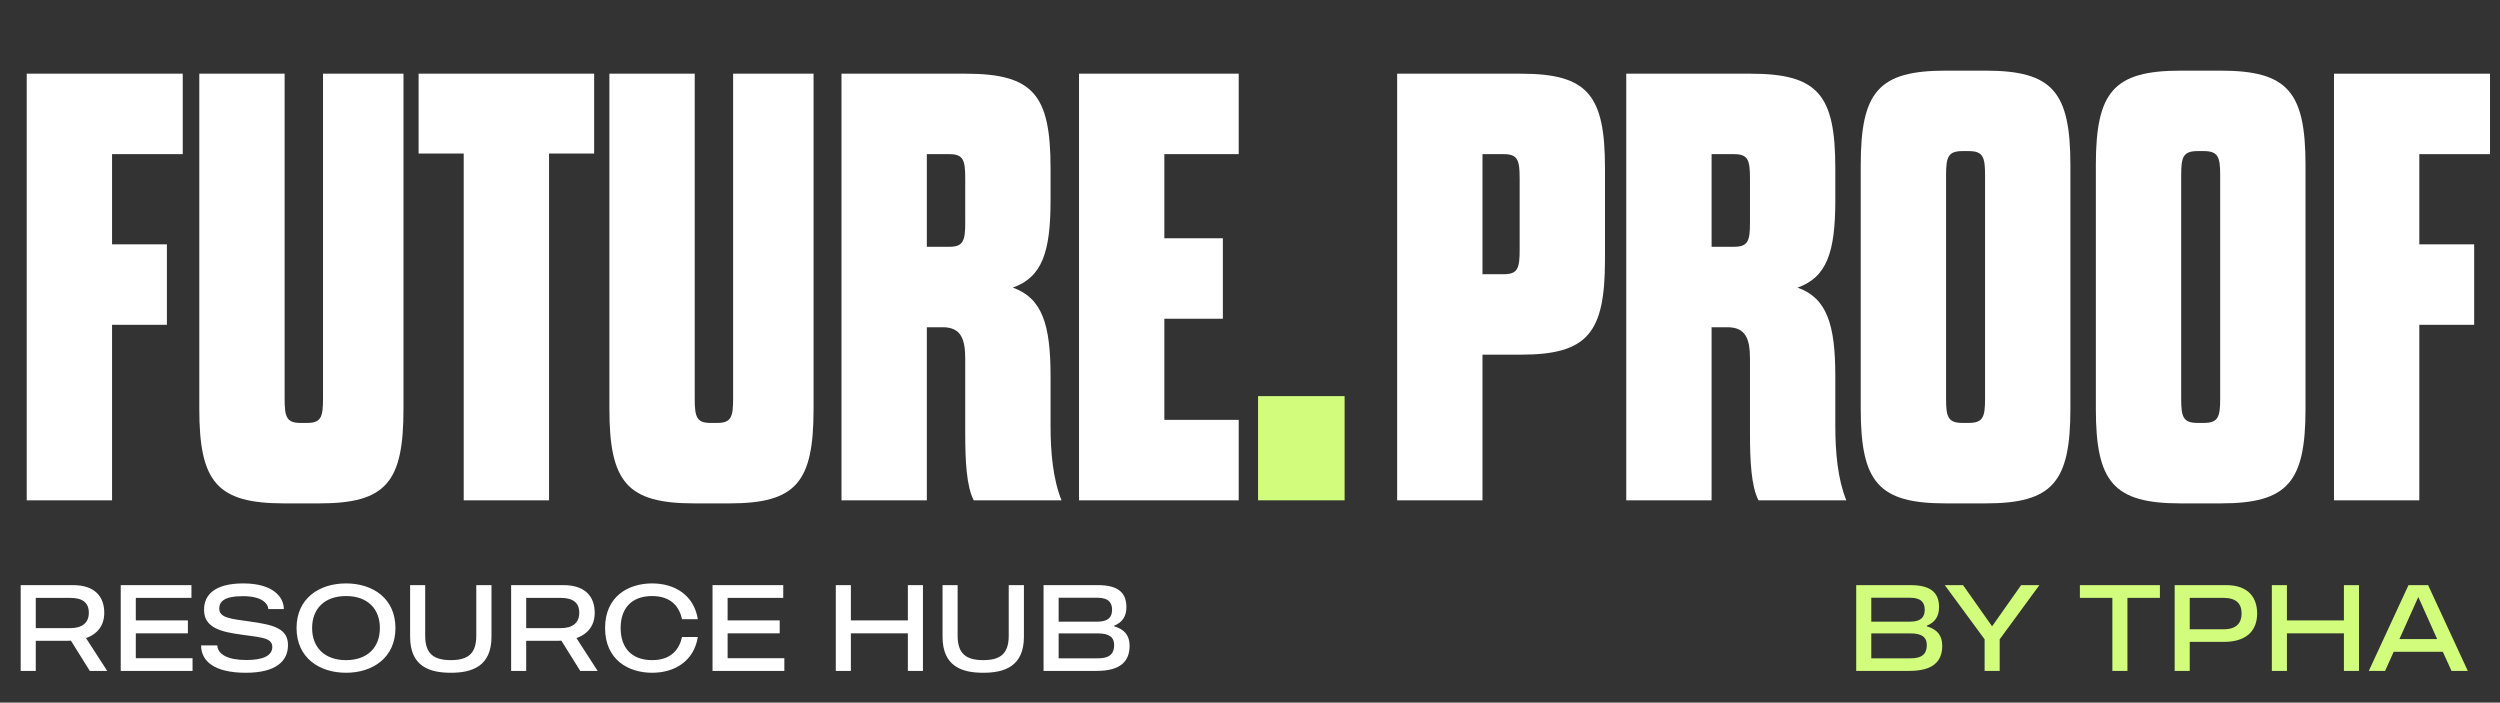 <?xml version="1.0" encoding="UTF-8"?> <svg xmlns="http://www.w3.org/2000/svg" width="153" height="43" viewBox="0 0 153 43" fill="none"><rect x="0" y="0" width="153" height="43" fill="#333333" stroke="none"/><path d="M6.561 41.06H5.496L4.341 39.208C4.289 39.208 4.229 39.215 4.176 39.215H2.189V41.06H1.266V35.81H4.476C5.781 35.81 6.381 36.493 6.381 37.505C6.381 38.24 6.006 38.788 5.264 39.05L6.561 41.06ZM2.189 36.59V38.443H4.289C5.016 38.443 5.436 38.128 5.436 37.505C5.436 36.868 5.039 36.59 4.289 36.59H2.189ZM11.784 40.28V41.06H7.389V35.81H11.717V36.59H8.312V37.97H11.499V38.758H8.312V40.28H11.784ZM15.248 38.03C16.733 38.233 17.625 38.458 17.625 39.478C17.625 40.468 16.883 41.173 15.045 41.173C13.088 41.173 12.308 40.445 12.308 39.5H13.298C13.328 40.048 13.943 40.393 15.075 40.393C16.05 40.393 16.665 40.153 16.665 39.59C16.665 38.96 15.795 39.013 14.333 38.773C13.073 38.57 12.488 38.165 12.488 37.31C12.488 36.395 13.155 35.705 14.888 35.705C16.688 35.705 17.37 36.523 17.37 37.273H16.425C16.38 36.89 15.983 36.485 14.865 36.485C13.695 36.485 13.418 36.838 13.418 37.243C13.418 37.813 14.123 37.873 15.248 38.03ZM21.179 35.705C22.814 35.705 24.201 36.62 24.201 38.435C24.201 40.25 22.814 41.173 21.179 41.173C19.536 41.173 18.149 40.25 18.149 38.435C18.149 36.62 19.536 35.705 21.179 35.705ZM21.179 40.4C22.506 40.4 23.249 39.605 23.249 38.435C23.249 37.273 22.506 36.478 21.179 36.478C19.844 36.478 19.101 37.273 19.101 38.435C19.101 39.605 19.844 40.4 21.179 40.4ZM29.149 35.81H30.079V38.968C30.079 40.805 28.857 41.173 27.589 41.173C26.314 41.173 25.099 40.805 25.099 38.968V35.81H26.021V38.9C26.021 39.973 26.502 40.4 27.589 40.4C28.677 40.4 29.149 39.973 29.149 38.9V35.81ZM36.576 41.06H35.511L34.356 39.208C34.303 39.208 34.243 39.215 34.191 39.215H32.203V41.06H31.281V35.81H34.491C35.796 35.81 36.396 36.493 36.396 37.505C36.396 38.24 36.021 38.788 35.278 39.05L36.576 41.06ZM32.203 36.59V38.443H34.303C35.031 38.443 35.451 38.128 35.451 37.505C35.451 36.868 35.053 36.59 34.303 36.59H32.203ZM39.91 40.4C41.133 40.4 41.59 39.673 41.74 38.983H42.708C42.468 40.468 41.283 41.173 39.91 41.173C38.456 41.173 37.031 40.378 37.031 38.435C37.031 36.493 38.456 35.705 39.91 35.705C41.283 35.705 42.468 36.41 42.708 37.895H41.74C41.59 37.205 41.133 36.478 39.91 36.478C38.651 36.478 37.983 37.228 37.983 38.435C37.983 39.643 38.651 40.4 39.91 40.4ZM48.002 40.28V41.06H43.607V35.81H47.935V36.59H44.53V37.97H47.717V38.758H44.53V40.28H48.002ZM55.561 35.81H56.484V41.06H55.561V38.758H52.074V41.06H51.151V35.81H52.074V37.97H55.561V35.81ZM61.734 35.81H62.664V38.968C62.664 40.805 61.442 41.173 60.175 41.173C58.9 41.173 57.684 40.805 57.684 38.968V35.81H58.607V38.9C58.607 39.973 59.087 40.4 60.175 40.4C61.262 40.4 61.734 39.973 61.734 38.9V35.81ZM68.186 38.33C68.801 38.51 69.131 38.87 69.131 39.515C69.131 40.468 68.591 41.06 67.099 41.06H63.866V35.81H67.189C68.449 35.81 68.936 36.29 68.936 37.153C68.936 37.723 68.689 38.09 68.186 38.293V38.33ZM67.174 36.583H64.789V38.045H67.174C67.856 38.045 68.059 37.738 68.059 37.318C68.059 36.868 67.826 36.583 67.174 36.583ZM67.204 40.288C68.006 40.288 68.186 39.92 68.186 39.47C68.186 39.02 67.909 38.765 67.204 38.765H64.789V40.288H67.204Z" fill="white"></path><path d="M117.92 38.33C118.535 38.51 118.865 38.87 118.865 39.515C118.865 40.468 118.325 41.06 116.833 41.06H113.6V35.81H116.923C118.183 35.81 118.67 36.29 118.67 37.153C118.67 37.723 118.423 38.09 117.92 38.293V38.33ZM116.908 36.583H114.523V38.045H116.908C117.59 38.045 117.793 37.738 117.793 37.318C117.793 36.868 117.56 36.583 116.908 36.583ZM116.938 40.288C117.74 40.288 117.92 39.92 117.92 39.47C117.92 39.02 117.643 38.765 116.938 38.765H114.523V40.288H116.938ZM123.693 35.81H124.811L122.381 39.125V41.06H121.458V39.125L119.021 35.81H120.138L121.916 38.33L123.693 35.81ZM132.187 35.81V36.59H130.199V41.06H129.277V36.59H127.289V35.81H132.187ZM136.24 35.81C137.665 35.81 138.137 36.643 138.137 37.543C138.137 38.548 137.545 39.283 136.097 39.283H134.012V41.06H133.09V35.81H136.24ZM136.097 38.51C136.907 38.51 137.185 38.09 137.185 37.543C137.185 36.95 136.862 36.59 136.082 36.59H134.012V38.51H136.097ZM143.447 35.81H144.37V41.06H143.447V38.758H139.96V41.06H139.037V35.81H139.96V37.97H143.447V35.81ZM150.033 41.06L149.5 39.89H146.493L145.968 41.06H144.97L147.4 35.81H148.6L151.03 41.06H150.033ZM146.845 39.11H149.155L148 36.538L146.845 39.11Z" fill="#D1FC7C"></path><path d="M6.858 9.434V14.954H10.215V19.878H6.858V30.62H1.636V4.51H11.184V9.434H6.858ZM17.419 4.51V24.391C17.419 25.51 17.531 25.883 18.389 25.883H18.799C19.657 25.883 19.769 25.51 19.769 24.391V4.51H24.693V25.025C24.693 29.501 23.648 30.807 19.546 30.807H17.382C13.279 30.807 12.197 29.501 12.197 25.025V4.51H17.419ZM33.601 30.62H28.379V9.397H25.619V4.51H36.362V9.397H33.601V30.62ZM42.517 4.51V24.391C42.517 25.51 42.629 25.883 43.486 25.883H43.897C44.755 25.883 44.867 25.51 44.867 24.391V4.51H49.79V25.025C49.79 29.501 48.746 30.807 44.643 30.807H42.479C38.376 30.807 37.295 29.501 37.295 25.025V4.51H42.517ZM64.294 23.011V26.032C64.294 27.711 64.443 29.315 64.965 30.62H59.594C59.146 29.762 59.072 28.196 59.072 26.554V21.967C59.072 20.736 58.81 20.027 57.691 20.027H56.722V30.62H51.5V4.51H59.109C63.249 4.51 64.294 5.816 64.294 10.292V12.269C64.294 15.439 63.771 16.968 61.981 17.602C63.771 18.237 64.294 19.84 64.294 23.011ZM59.072 13.611V10.926C59.072 9.807 58.96 9.434 58.102 9.434H56.722V15.103H58.102C58.96 15.103 59.072 14.73 59.072 13.611ZM71.258 9.434V14.581H74.839V19.505H71.258V25.697H75.809V30.62H66.036V4.51H75.809V9.434H71.258Z" fill="white"></path><path d="M76.993 30.62V24.242H82.29V30.62H76.993Z" fill="#D1FC7C"></path><path d="M148.062 9.434V14.954H151.419V19.878H148.062V30.62H142.84V4.51H152.389V9.434H148.062Z" fill="white"></path><path d="M128.266 25.025V10.105C128.266 5.629 129.347 4.324 133.45 4.324H135.912C140.015 4.324 141.097 5.629 141.097 10.105V25.025C141.097 29.501 140.015 30.807 135.912 30.807H133.45C129.347 30.807 128.266 29.501 128.266 25.025ZM135.875 24.391V10.739C135.875 9.62 135.763 9.247 134.868 9.247H134.495C133.599 9.247 133.488 9.62 133.488 10.739V24.391C133.488 25.51 133.599 25.883 134.495 25.883H134.868C135.763 25.883 135.875 25.51 135.875 24.391Z" fill="white"></path><path d="M113.877 25.025V10.105C113.877 5.629 114.959 4.324 119.062 4.324H121.523C125.626 4.324 126.708 5.629 126.708 10.105V25.025C126.708 29.501 125.626 30.807 121.523 30.807H119.062C114.959 30.807 113.877 29.501 113.877 25.025ZM121.486 24.391V10.739C121.486 9.62 121.374 9.247 120.479 9.247H120.106C119.211 9.247 119.099 9.62 119.099 10.739V24.391C119.099 25.51 119.211 25.883 120.106 25.883H120.479C121.374 25.883 121.486 25.51 121.486 24.391Z" fill="white"></path><path d="M112.321 23.011V26.032C112.321 27.711 112.47 29.315 112.993 30.62H107.621C107.174 29.762 107.099 28.196 107.099 26.554V21.966C107.099 20.736 106.838 20.027 105.719 20.027H104.749V30.62H99.527V4.51H107.136C111.277 4.51 112.321 5.816 112.321 10.292V12.269C112.321 15.439 111.799 16.968 110.009 17.602C111.799 18.237 112.321 19.84 112.321 23.011ZM107.099 13.611V10.926C107.099 9.807 106.987 9.434 106.129 9.434H104.749V15.103H106.129C106.987 15.103 107.099 14.73 107.099 13.611Z" fill="white"></path><path d="M85.506 30.62V4.51H93.078C97.181 4.51 98.225 5.816 98.225 10.292V15.887C98.225 20.363 97.181 21.705 93.078 21.705H90.728V30.62H85.506ZM90.728 16.782H92.033C92.891 16.782 93.003 16.409 93.003 15.29V10.926C93.003 9.807 92.891 9.434 92.033 9.434H90.728V16.782Z" fill="white"></path></svg> 
